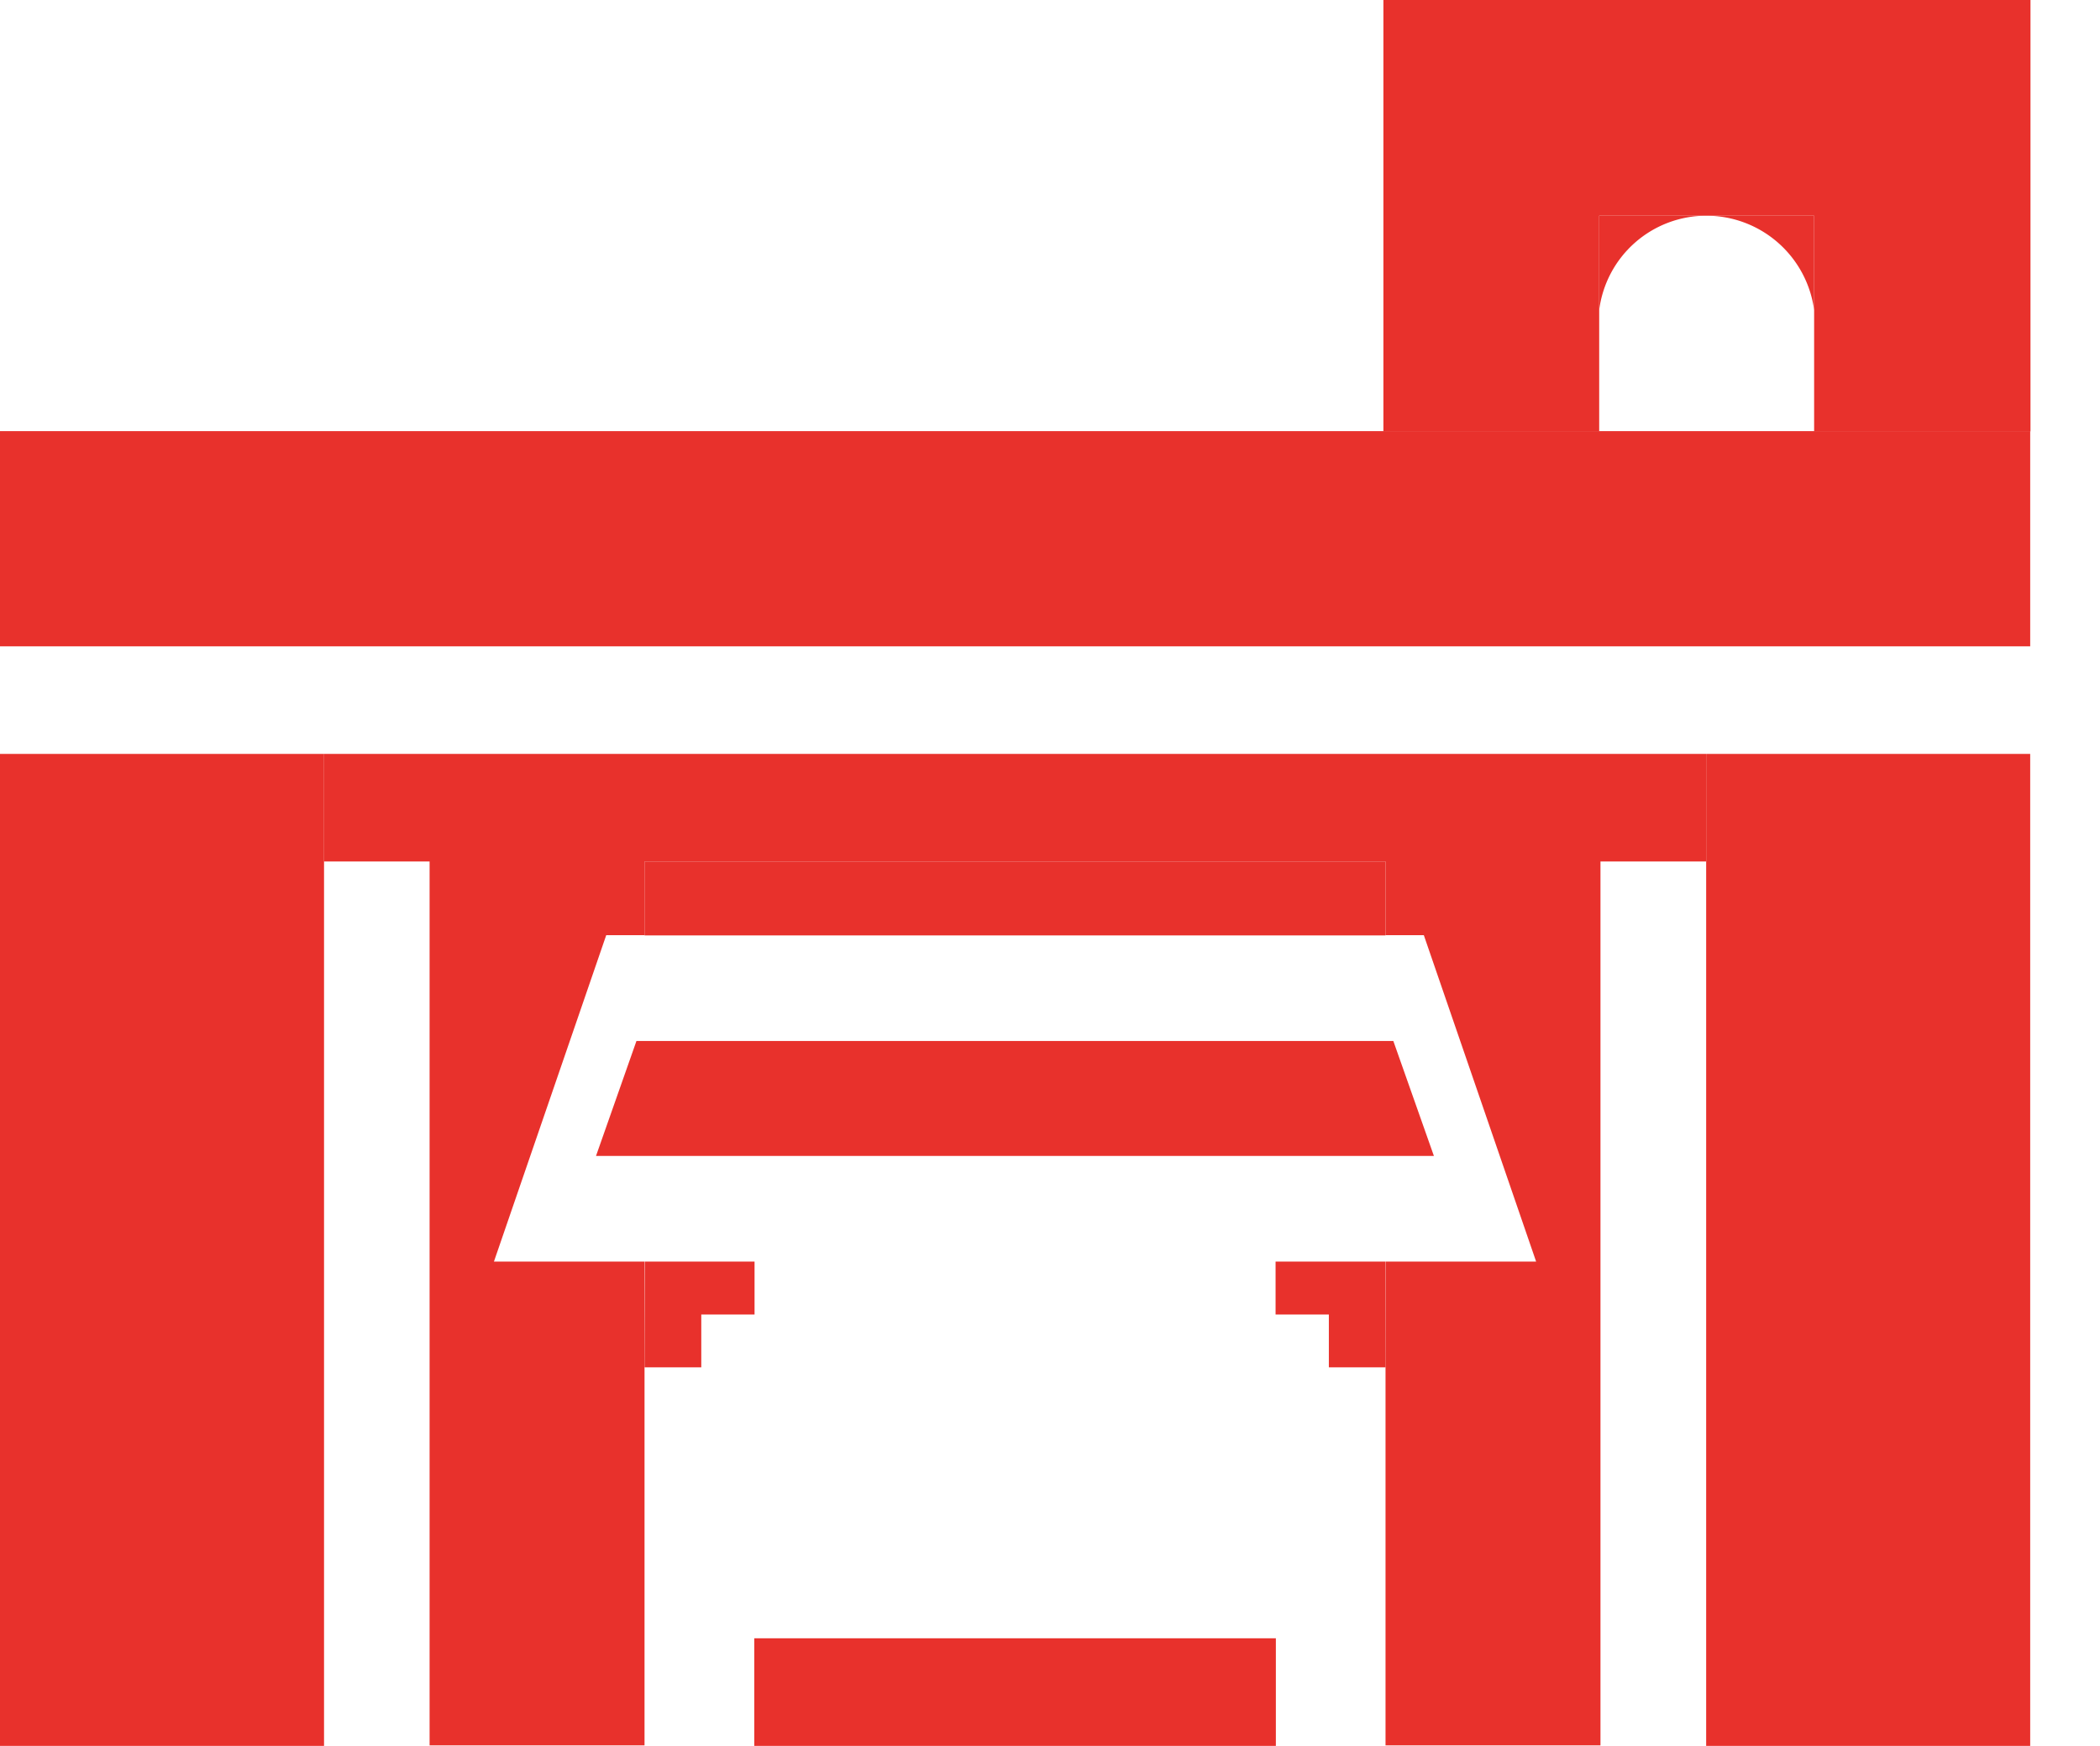 <svg xmlns="http://www.w3.org/2000/svg" width="29.604" height="24.605" viewBox="0 0 29.604 24.605">
  <g id="集英楼" transform="translate(-620.698 -458.12)">
    <g id="组_633" data-name="组 633">
      <g id="组_632" data-name="组 632">
        <rect id="矩形_39" data-name="矩形 39" width="4.568" height="13.98" transform="translate(620.698 468.745)" fill="#e8312c"/>
        <rect id="矩形_40" data-name="矩形 40" width="4.568" height="13.98" transform="translate(644.75 468.745)" fill="#e8312c"/>
        <g id="组_631" data-name="组 631">
          <g id="组_630" data-name="组 630">
            <rect id="矩形_41" data-name="矩形 41" width="28.62" height="3.033" transform="translate(620.698 464.196)" fill="#e8312c"/>
          </g>
        </g>
        <rect id="矩形_42" data-name="矩形 42" width="19.484" height="1.516" transform="translate(625.265 468.745)" fill="#e8312c"/>
        <path id="路径_521" data-name="路径 521" d="M643.26,470.258v12.46h-3.03V475.9h2.123l-1.583-4.6h-.54v-1.045Z" fill="#e8312c"/>
        <path id="路径_522" data-name="路径 522" d="M626.754,470.258v12.46h3.03V475.9h-2.123l1.583-4.6h.54v-1.045Z" fill="#e8312c"/>
        <rect id="矩形_43" data-name="矩形 43" width="7.353" height="1.516" transform="translate(631.331 481.209)" fill="#e8312c"/>
        <path id="路径_523" data-name="路径 523" d="M640.912,474.411H629.1l.57-1.62h10.67Z" fill="#e8312c"/>
        <path id="路径_524" data-name="路径 524" d="M649.322,458.12v6.08h-3.05v-3.04h-3.03v3.04H640.2v-6.08Z" fill="#e8312c"/>
      </g>
      <path id="路径_525" data-name="路径 525" d="M644.752,461.16a1.523,1.523,0,0,0-1.51,1.33v-1.33Z" fill="#e8312c"/>
      <path id="路径_526" data-name="路径 526" d="M646.272,461.16v1.33a1.533,1.533,0,0,0-1.52-1.33Z" fill="#e8312c"/>
      <line id="直线_1" data-name="直线 1" x1="1.11" transform="translate(649.192 462.55)" fill="none"/>
    </g>
    <rect id="矩形_44" data-name="矩形 44" width="10.446" height="1.042" transform="translate(629.784 470.261)" fill="#e8312c"/>
    <path id="路径_527" data-name="路径 527" d="M629.784,477.39h.8v-.744h.751V475.9h-1.547" fill="#e8312c"/>
    <path id="路径_528" data-name="路径 528" d="M640.231,477.39h-.8v-.744h-.751V475.9h1.547" fill="#e8312c"/>
  </g>
</svg>
